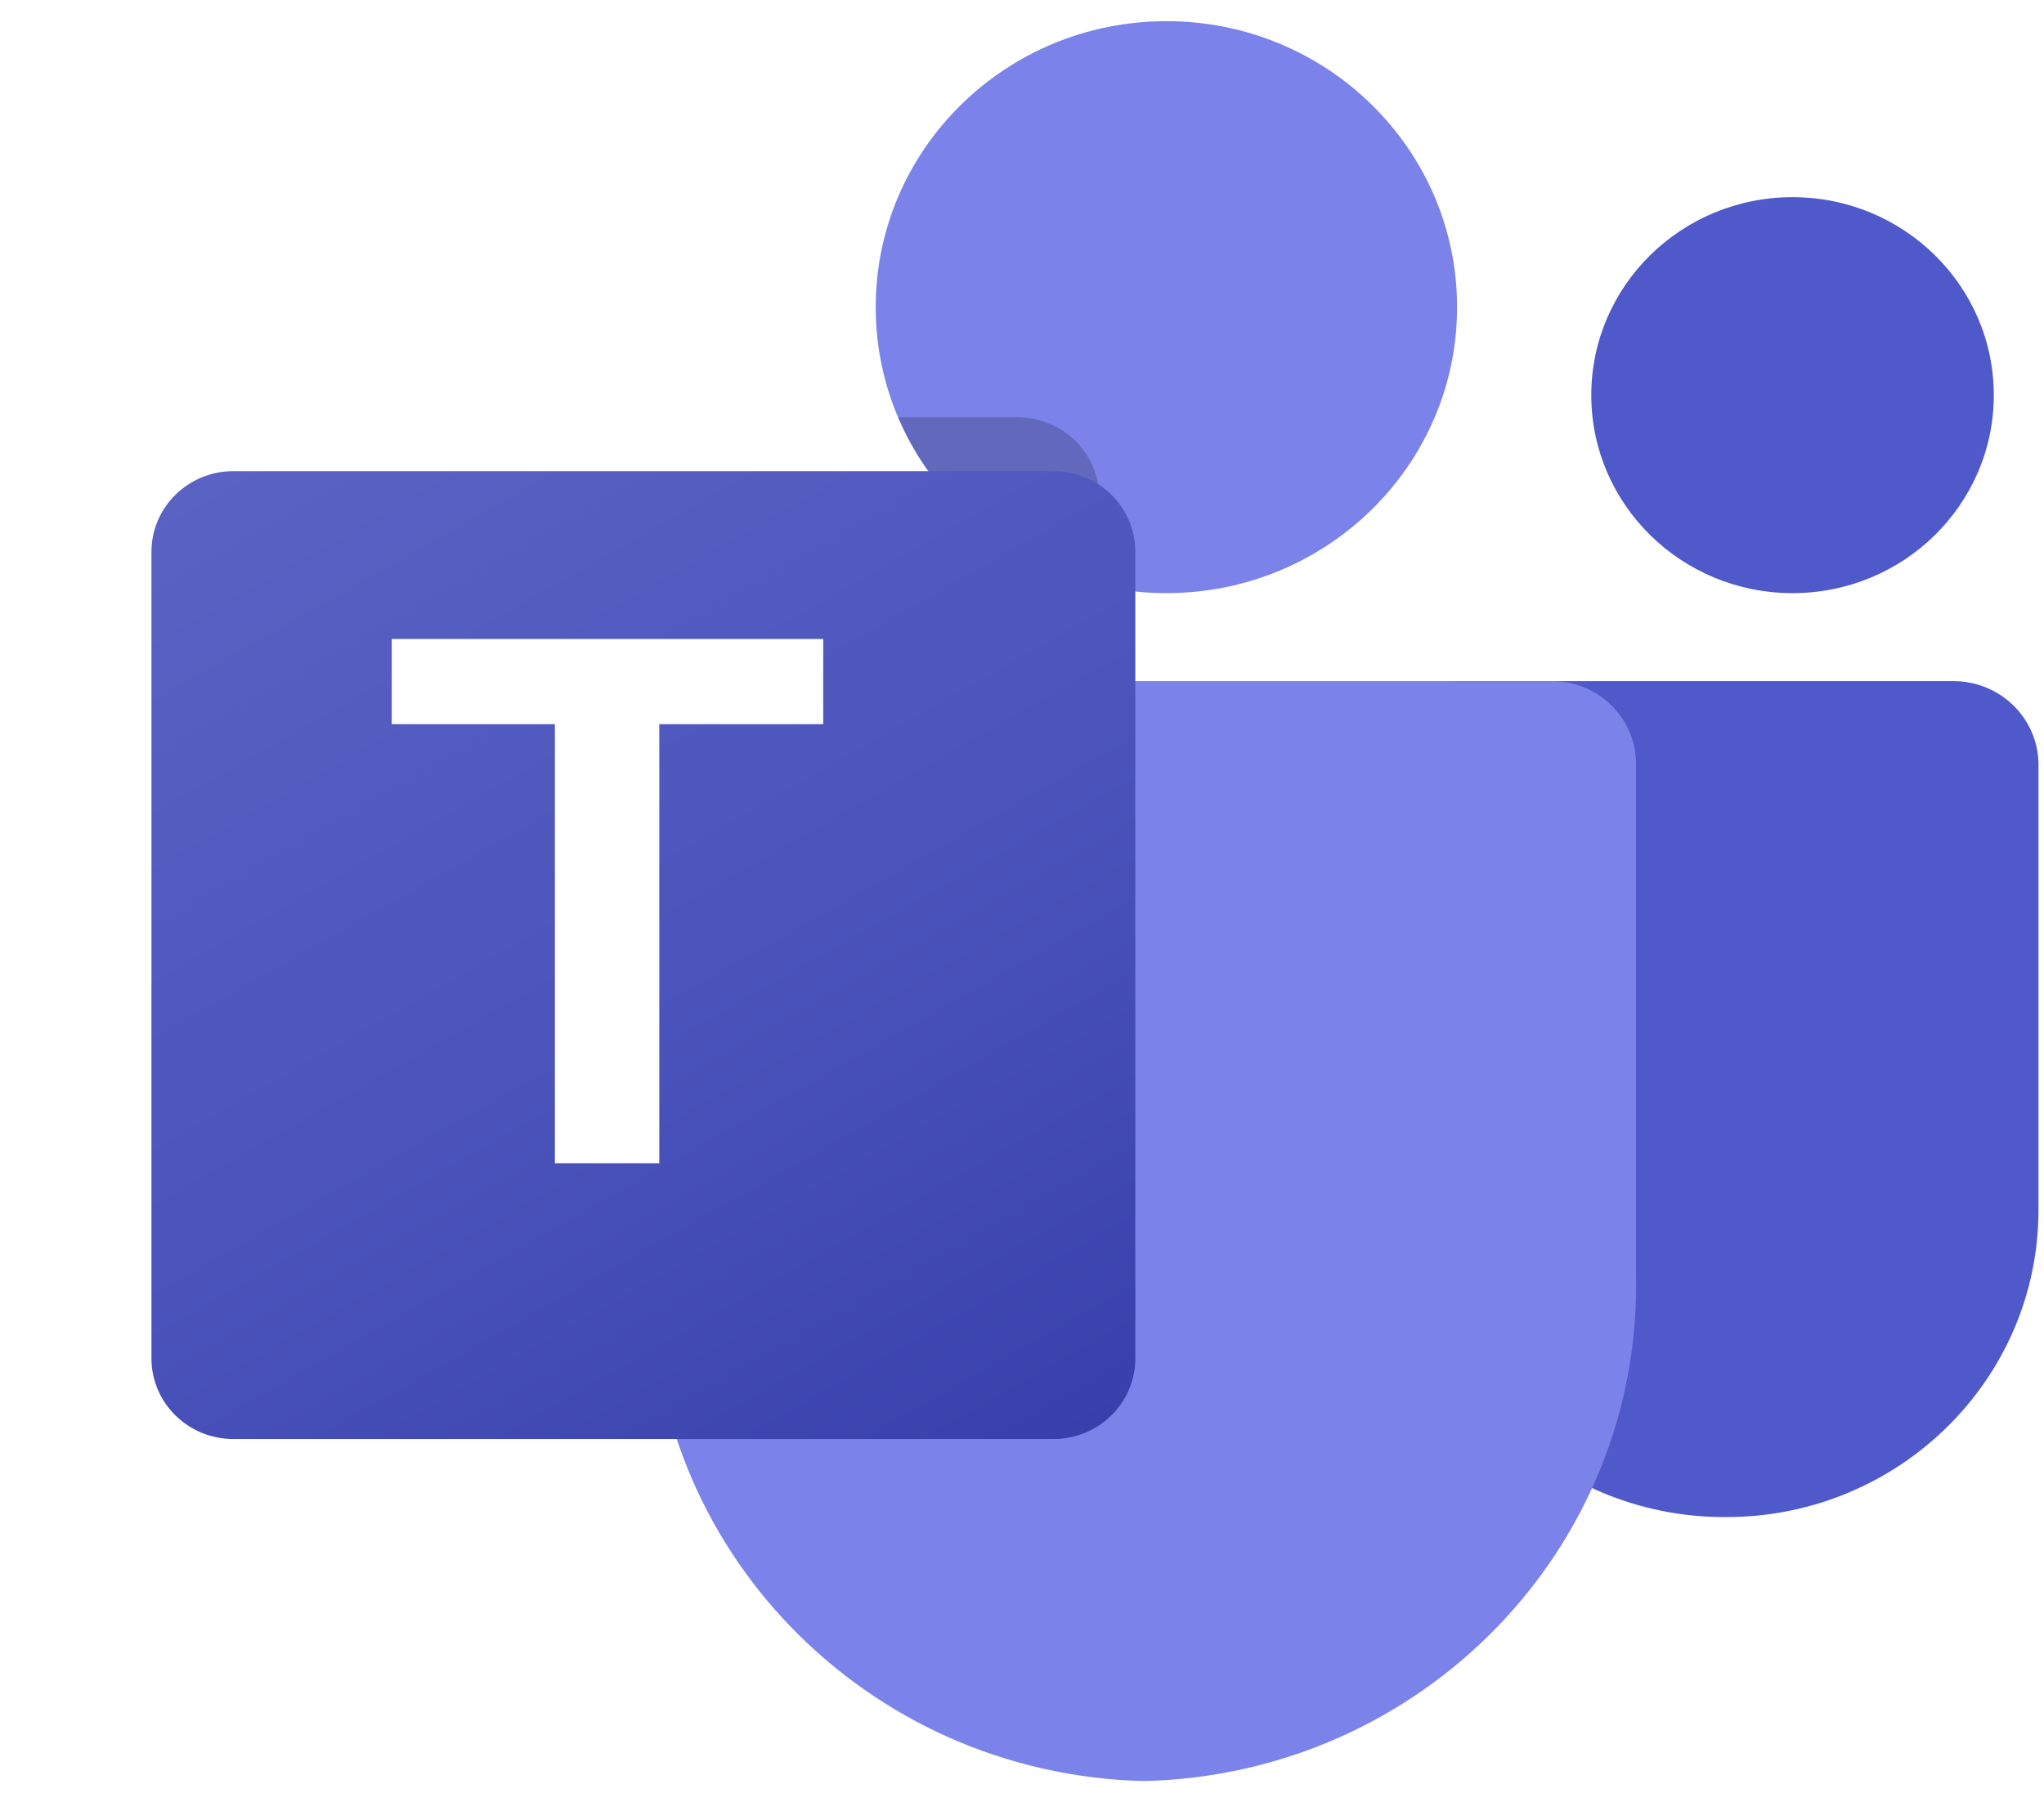 <svg width="93" height="82" viewBox="0 0 93 82" fill="none" xmlns="http://www.w3.org/2000/svg">
<path d="M66.282 30.991H88.883C91.018 30.991 92.749 32.694 92.749 34.795V55.047C92.749 62.767 86.388 69.026 78.54 69.026H78.473C70.625 69.027 64.263 62.769 64.262 55.049C64.262 55.048 64.262 55.048 64.262 55.047V32.979C64.262 31.881 65.166 30.991 66.282 30.991Z" fill="#5059C9"/>
<path d="M81.559 26.987C86.616 26.987 90.716 22.954 90.716 17.979C90.716 13.004 86.616 8.971 81.559 8.971C76.502 8.971 72.402 13.004 72.402 17.979C72.402 22.954 76.502 26.987 81.559 26.987Z" fill="#5059C9"/>
<path d="M53.07 26.987C60.375 26.987 66.296 21.161 66.296 13.975C66.296 6.789 60.375 0.963 53.07 0.963C45.765 0.963 39.844 6.789 39.844 13.975C39.844 21.161 45.765 26.987 53.07 26.987Z" fill="#7B83EB"/>
<path d="M70.707 30.991H33.4C31.29 31.043 29.621 32.765 29.67 34.841V57.94C29.376 70.395 39.393 80.732 52.053 81.037C64.714 80.732 74.731 70.395 74.436 57.94V34.841C74.485 32.765 72.816 31.043 70.707 30.991Z" fill="#7B83EB"/>
<path opacity="0.2" d="M50.02 22.643V26.626C45.899 25.666 42.495 22.823 40.863 18.98H46.296C48.35 18.987 50.012 20.623 50.02 22.643Z" fill="black"/>
<g filter="url(#filter0_d_823_8864)">
<path d="M8.984 18.98H46.29C48.35 18.98 50.02 20.622 50.02 22.649V59.35C50.02 61.377 48.35 63.019 46.29 63.019H8.984C6.924 63.019 5.254 61.377 5.254 59.35V22.649C5.254 20.622 6.924 18.98 8.984 18.98Z" fill="url(#paint0_linear_823_8864)"/>
</g>
<path d="M37.456 32.949H29.998V52.927H25.247V32.949H17.824V29.073H37.456V32.949Z" fill="white"/>
<defs>
<filter id="filter0_d_823_8864" x="0.343" y="14.887" width="57.862" height="57.137" filterUnits="userSpaceOnUse" color-interpolation-filters="sRGB">
<feFlood flood-opacity="0" result="BackgroundImageFix"/>
<feColorMatrix in="SourceAlpha" type="matrix" values="0 0 0 0 0 0 0 0 0 0 0 0 0 0 0 0 0 0 127 0" result="hardAlpha"/>
<feOffset dx="1.637" dy="2.456"/>
<feGaussianBlur stdDeviation="3.274"/>
<feComposite in2="hardAlpha" operator="out"/>
<feColorMatrix type="matrix" values="0 0 0 0 0.231 0 0 0 0 0.247 0 0 0 0 0.454 0 0 0 1 0"/>
<feBlend mode="normal" in2="BackgroundImageFix" result="effect1_dropShadow_823_8864"/>
<feBlend mode="normal" in="SourceGraphic" in2="effect1_dropShadow_823_8864" result="shape"/>
</filter>
<linearGradient id="paint0_linear_823_8864" x1="13.031" y1="16.112" x2="41.532" y2="66.29" gradientUnits="userSpaceOnUse">
<stop stop-color="#5A62C3"/>
<stop offset="0.5" stop-color="#4D55BD"/>
<stop offset="1" stop-color="#3940AB"/>
</linearGradient>
</defs>
</svg>
